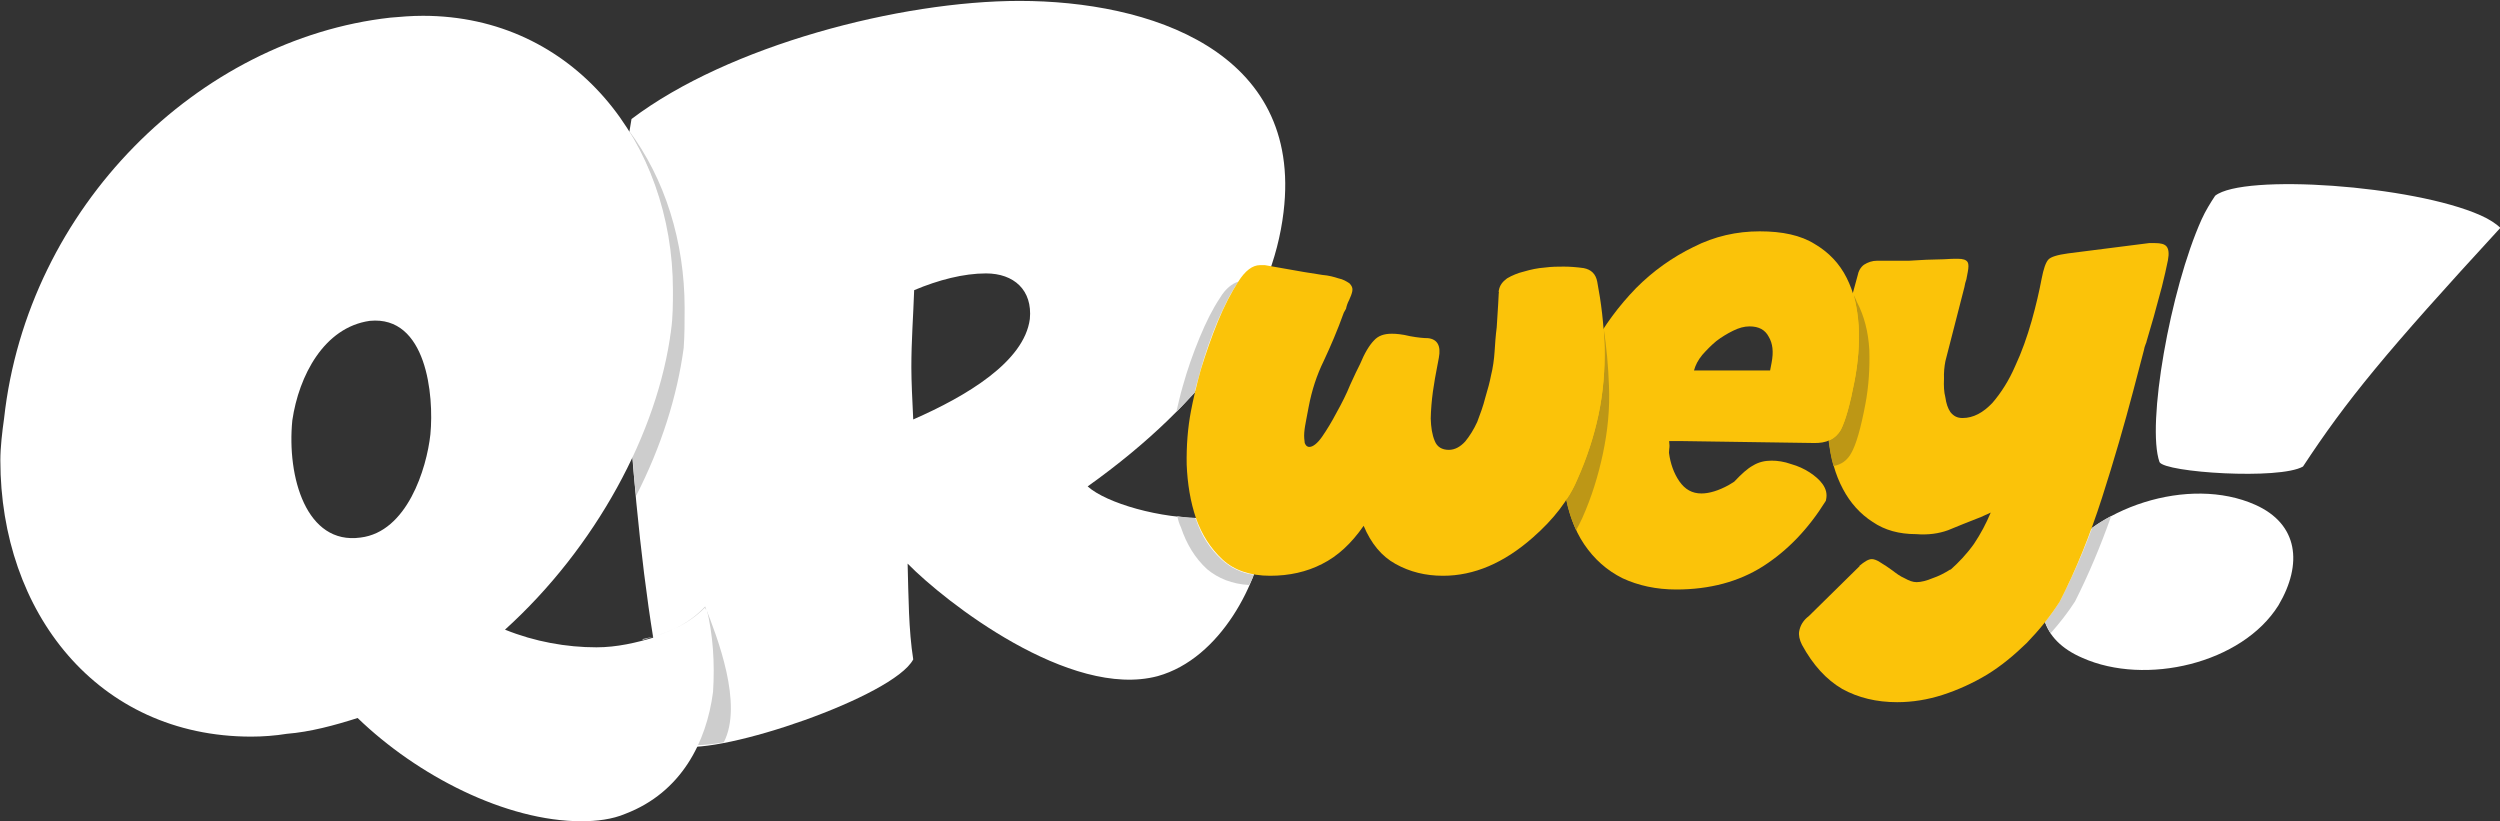 <svg xmlns="http://www.w3.org/2000/svg" width="140" height="46" viewBox="0 0 140 46" fill="none"><rect x="0" y="0" width="140" height="46" fill="#333333" stroke="none"/><g clip-path="url(#clip0_309_380)"><path d="M70.678 28.177C69.999 28.75 68.902 29.01 67.544 29.01C64.984 29.062 61.954 28.176 60.909 27.239C67.701 22.395 71.253 17.135 71.879 11.874C72.977 2.811 64.305 0.051 57.096 0.051C50.41 0.051 40.797 2.551 35.364 6.665C35.051 8.332 34.895 10.884 34.895 13.905C34.895 23.645 36.357 38.229 38.081 41.771C40.38 42.292 50.044 39.01 51.141 36.927C50.88 35.26 50.879 33.437 50.827 31.562C52.917 33.698 59.917 39.166 64.827 37.864C68.38 36.875 70.522 32.551 70.835 29.739C70.887 29.166 70.835 28.645 70.678 28.177ZM51.193 16.249C52.551 15.676 53.962 15.311 55.215 15.311C56.783 15.311 57.827 16.249 57.671 17.864C57.357 20.26 54.118 22.187 51.141 23.489C51.089 22.395 51.036 21.353 51.036 20.572C51.036 19.061 51.141 17.759 51.193 16.249Z" fill="white"></path><path fill-rule="evenodd" clip-rule="evenodd" d="M65.873 23.073C65.978 22.656 66.082 22.135 66.239 21.614C66.5 20.677 66.813 19.791 67.179 18.905C67.545 18.02 67.911 17.291 68.329 16.666C68.642 16.145 69.008 15.885 69.321 15.78V15.833C68.903 16.406 68.538 17.186 68.172 18.02C67.806 18.905 67.493 19.791 67.231 20.728C67.127 21.197 66.97 21.562 66.918 21.978C66.552 22.343 66.239 22.708 65.873 23.073Z" fill="#CDCDCD"></path><path fill-rule="evenodd" clip-rule="evenodd" d="M70.208 32.187C70.156 32.395 70.051 32.552 69.946 32.76C69.006 32.708 68.223 32.395 67.596 31.874C66.917 31.249 66.446 30.468 66.133 29.531C66.028 29.322 65.976 29.114 65.924 28.906C66.29 28.958 66.603 29.009 66.917 29.009L66.969 29.061C67.282 29.999 67.752 30.729 68.431 31.354C68.901 31.77 69.476 32.083 70.208 32.187Z" fill="#CDCDCD"></path><path fill-rule="evenodd" clip-rule="evenodd" d="M35.205 7.349V7.297C37.242 10.005 38.339 13.547 38.339 17.245C38.339 18.026 38.339 18.755 38.287 19.484C37.921 22.193 37.034 25.006 35.623 27.766C35.519 26.985 35.467 26.256 35.414 25.474C36.511 23.131 37.243 20.735 37.556 18.443C37.608 17.714 37.608 16.932 37.608 16.203C37.608 12.922 36.772 9.849 35.205 7.349ZM35.989 35.839C35.989 35.839 35.989 35.839 35.989 35.787C36.198 35.735 36.459 35.683 36.668 35.631C37.66 35.319 38.601 34.902 39.489 33.964C40.168 35.683 41.631 39.433 40.533 41.568C39.959 41.673 39.436 41.725 39.018 41.725C39.436 40.787 39.75 39.746 39.854 38.704C40.011 37.09 39.855 35.423 39.489 34.016C38.549 34.954 37.608 35.319 36.668 35.631C36.459 35.683 36.198 35.787 35.989 35.839Z" fill="#CDCDCD"></path><path d="M37.579 18.489C37.684 17.76 37.684 16.979 37.684 16.249C37.684 8.02 32.146 0.885 23.683 0.885C23.056 0.885 22.43 0.936 21.855 0.988C11.146 2.186 1.534 11.562 0.228 23.437C0.124 24.166 0.02 25.052 0.02 25.781C0.02 34.271 5.452 41.251 14.072 41.251C14.698 41.251 15.43 41.198 16.057 41.094C17.363 40.99 18.721 40.625 20.027 40.208C23.37 43.438 28.333 45.99 32.564 45.99C33.4 45.99 34.288 45.886 35.019 45.573C38.154 44.375 39.565 41.562 39.93 38.75C40.035 37.135 39.93 35.521 39.564 34.063C38.624 35 37.684 35.364 36.691 35.677C35.647 35.99 34.55 36.25 33.4 36.25C31.729 36.25 29.952 35.938 28.28 35.261C33.347 30.677 36.848 24.219 37.579 18.489ZM24.102 24.323C23.893 26.25 22.796 29.792 20.184 30.104C17.154 30.521 16.057 26.719 16.37 23.541C16.736 21.041 18.146 18.333 20.706 17.968C23.892 17.655 24.311 22.135 24.102 24.323Z" fill="white"></path><path d="M115.038 31.747C113.796 33.877 114.262 35.833 116.619 36.843C120.148 38.417 125.555 37.169 127.598 33.892C128.965 31.573 128.704 29.343 126.294 28.268C122.596 26.619 117.16 28.383 115.038 31.747ZM124.049 10.961C123.798 11.337 123.502 11.815 123.289 12.289C121.524 16.219 120.196 23.8 120.933 25.878C121.241 26.462 127.651 26.881 128.968 26.126C131.408 22.416 133.577 19.764 140.023 12.757C139.763 12.519 139.42 12.285 138.911 12.058C135.111 10.364 125.628 9.713 124.049 10.961Z" fill="white"></path><path fill-rule="evenodd" clip-rule="evenodd" d="M117.159 29.555C117.465 29.325 117.855 29.092 118.229 28.893C117.62 30.614 116.954 32.187 116.202 33.681C115.796 34.313 115.322 34.914 114.83 35.467C114.721 35.256 114.612 35.045 114.504 34.834C114.822 34.488 115.087 34.078 115.353 33.668C115.999 32.411 116.622 31.023 117.159 29.555Z" fill="#CDCDCD"></path><path d="M110.939 28.951C110.226 29.225 109.629 29.472 109.093 29.691C108.561 29.884 107.968 29.966 107.291 29.911C106.356 29.911 105.545 29.692 104.864 29.225C104.177 28.786 103.61 28.155 103.206 27.387C102.78 26.591 102.518 25.658 102.414 24.616C102.287 23.546 102.364 22.421 102.599 21.186C102.725 20.527 102.855 19.842 103.041 19.156C103.204 18.442 103.384 17.784 103.565 17.125L104.021 15.452C104.073 15.177 104.197 14.958 104.389 14.821C104.607 14.684 104.843 14.601 105.118 14.601H106.135C106.355 14.601 106.603 14.601 106.906 14.601C107.213 14.573 107.543 14.574 107.878 14.546C108.208 14.546 108.516 14.519 108.846 14.519C109.181 14.492 109.429 14.492 109.649 14.492C109.924 14.492 110.106 14.546 110.19 14.683C110.251 14.793 110.242 14.985 110.195 15.232C110.169 15.37 110.143 15.506 110.117 15.644C110.064 15.781 110.037 15.918 110.006 16.083L108.942 20.226C108.885 20.527 108.849 20.857 108.864 21.213C108.846 21.598 108.861 21.954 108.941 22.256C108.988 22.585 109.073 22.86 109.224 23.079C109.402 23.299 109.601 23.409 109.904 23.409C110.509 23.409 111.061 23.107 111.578 22.558C112.073 21.982 112.506 21.296 112.85 20.5C113.222 19.704 113.521 18.854 113.771 17.976C114.026 17.071 114.2 16.302 114.33 15.616C114.435 15.067 114.557 14.711 114.699 14.546C114.84 14.382 115.218 14.272 115.812 14.19L120.349 13.613H120.679C121.009 13.613 121.218 13.668 121.33 13.806C121.441 13.943 121.477 14.19 121.404 14.574C121.32 15.013 121.199 15.507 121.067 16.055C120.902 16.631 120.77 17.18 120.605 17.756L120.212 19.101C120.207 19.128 120.191 19.211 120.148 19.293C120.099 19.403 120.079 19.512 120.063 19.595L119.459 21.899C118.966 23.765 118.398 25.741 117.72 27.853C117.043 29.966 116.26 31.914 115.343 33.697C114.796 34.548 114.187 35.289 113.502 36.002C112.793 36.688 112.073 37.292 111.264 37.786C110.488 38.252 109.645 38.636 108.795 38.911C107.945 39.185 107.094 39.322 106.242 39.322C105.087 39.322 104.061 39.075 103.165 38.581C102.274 38.06 101.523 37.237 100.912 36.112C100.772 35.838 100.714 35.563 100.756 35.344C100.819 35.014 100.981 34.74 101.303 34.493L104.146 31.695H104.118C104.413 31.448 104.632 31.31 104.824 31.31C104.934 31.31 105.116 31.365 105.31 31.502C105.532 31.64 105.753 31.777 105.969 31.941C106.185 32.106 106.402 32.271 106.656 32.38C106.905 32.518 107.109 32.6 107.329 32.6C107.577 32.6 107.895 32.518 108.223 32.38C108.547 32.271 108.88 32.106 109.225 31.887L109.219 31.914C109.683 31.502 110.129 31.036 110.541 30.46C110.926 29.884 111.228 29.307 111.481 28.704L110.939 28.951Z" fill="#FBC309"></path><path fill-rule="evenodd" clip-rule="evenodd" d="M103.811 16.522C103.872 16.632 103.928 16.769 103.985 16.906C104.388 17.674 104.628 18.58 104.682 19.595C104.714 20.583 104.653 21.625 104.46 22.64C104.21 23.957 103.95 24.89 103.664 25.384C103.453 25.768 103.131 26.015 102.676 26.098C102.54 25.659 102.469 25.165 102.398 24.671C102.693 24.561 102.928 24.342 103.09 24.067C103.354 23.546 103.608 22.64 103.859 21.323C104.057 20.281 104.14 19.266 104.086 18.25C104.036 17.647 103.953 17.071 103.811 16.522Z" fill="#BD9715"></path><path d="M93.478 24.698L93.473 24.726C93.497 24.89 93.498 25.027 93.477 25.137L93.463 25.357C93.541 25.96 93.739 26.509 94.04 26.948C94.364 27.414 94.762 27.634 95.284 27.634C95.725 27.634 96.251 27.469 96.803 27.167L97.115 26.975C97.529 26.536 97.861 26.235 98.168 26.07C98.479 25.878 98.825 25.796 99.21 25.796C99.54 25.796 99.915 25.85 100.301 25.988C100.693 26.097 101.046 26.262 101.34 26.454C101.633 26.646 101.894 26.866 102.067 27.113C102.262 27.387 102.32 27.661 102.268 27.936L102.247 28.045C101.256 29.637 100.091 30.844 98.714 31.722C97.37 32.573 95.746 33.012 93.876 33.012C92.748 33.012 91.745 32.792 90.861 32.381C89.982 31.942 89.277 31.31 88.718 30.487C88.16 29.664 87.803 28.649 87.621 27.442C87.433 26.262 87.506 24.863 87.804 23.299C88.055 21.982 88.521 20.692 89.168 19.457C89.843 18.223 90.657 17.125 91.615 16.138C92.568 15.177 93.65 14.409 94.832 13.833C96.019 13.229 97.254 12.955 98.547 12.955C99.812 12.955 100.843 13.174 101.629 13.668C102.42 14.135 103.015 14.766 103.414 15.562C103.812 16.357 104.03 17.235 104.084 18.25C104.139 19.265 104.055 20.281 103.857 21.323C103.606 22.64 103.351 23.546 103.087 24.067C102.795 24.588 102.281 24.835 101.543 24.808L94.028 24.698H93.478ZM99.126 20.747L99.21 20.308C99.325 19.704 99.276 19.238 99.046 18.854C98.844 18.47 98.496 18.278 97.974 18.278C97.671 18.278 97.38 18.36 97.046 18.525C96.713 18.689 96.401 18.881 96.112 19.101C95.817 19.348 95.577 19.595 95.333 19.869C95.083 20.171 94.948 20.445 94.863 20.747H99.126Z" fill="#FBC309"></path><path fill-rule="evenodd" clip-rule="evenodd" d="M89.806 18.387C89.965 19.43 90.064 20.5 90.102 21.597C90.159 22.887 90.029 24.149 89.762 25.411C89.505 26.618 89.138 27.825 88.611 29.005C88.514 29.225 88.385 29.472 88.261 29.691C88.03 29.17 87.832 28.621 87.705 27.99C87.965 27.633 88.181 27.222 88.336 26.838C88.863 25.658 89.257 24.451 89.514 23.243C89.782 21.981 89.885 20.719 89.855 19.43C89.841 19.073 89.82 18.744 89.806 18.387Z" fill="#BD9716"></path><path d="M76.364 29.445C75.68 30.432 74.912 31.146 74.031 31.585C73.177 32.024 72.2 32.243 71.127 32.243C70.026 32.243 69.121 31.942 68.466 31.338C67.788 30.707 67.302 29.938 66.979 29.033C66.662 28.1 66.497 27.085 66.454 26.015C66.437 24.945 66.515 23.957 66.693 23.024C66.813 22.393 66.987 21.625 67.247 20.692C67.535 19.759 67.839 18.881 68.199 18.003C68.559 17.125 68.948 16.384 69.338 15.781C69.733 15.15 70.148 14.848 70.561 14.848H70.836L73.018 15.232C73.365 15.287 73.713 15.342 74.06 15.397C74.412 15.424 74.699 15.507 74.958 15.589C75.223 15.644 75.395 15.754 75.566 15.863C75.705 16 75.762 16.137 75.73 16.302C75.704 16.439 75.645 16.604 75.554 16.796C75.468 16.961 75.409 17.125 75.377 17.29L75.253 17.509C74.9 18.497 74.507 19.403 74.136 20.198C73.731 21.021 73.459 21.872 73.287 22.777L73.151 23.491C73.104 23.738 73.057 23.985 73.038 24.231C73.023 24.451 73.041 24.643 73.065 24.808C73.122 24.945 73.189 25.027 73.326 25.027C73.519 25.027 73.775 24.835 74.041 24.451C74.307 24.067 74.588 23.601 74.847 23.107C75.139 22.585 75.403 22.064 75.613 21.543C75.85 21.021 76.033 20.637 76.162 20.39C76.42 19.759 76.696 19.32 76.936 19.073C77.18 18.799 77.504 18.689 77.944 18.689C78.192 18.689 78.517 18.717 78.963 18.826C79.415 18.909 79.74 18.936 79.96 18.936C80.5 18.991 80.702 19.375 80.576 20.034L80.467 20.61C80.399 20.967 80.315 21.405 80.243 21.927C80.172 22.448 80.133 22.942 80.121 23.436C80.137 23.93 80.196 24.341 80.348 24.698C80.478 25.027 80.749 25.192 81.135 25.192C81.465 25.192 81.771 25.027 82.049 24.726C82.299 24.424 82.537 24.04 82.725 23.628C82.891 23.189 83.057 22.75 83.179 22.256C83.323 21.79 83.429 21.378 83.492 21.049C83.608 20.582 83.669 20.116 83.698 19.677C83.726 19.238 83.755 18.799 83.816 18.333L83.897 17.043L83.929 16.439C83.94 16.384 83.945 16.357 83.923 16.329C83.923 16.329 83.928 16.302 83.938 16.247C83.991 15.973 84.137 15.781 84.394 15.589C84.673 15.424 85.001 15.287 85.347 15.205C85.726 15.095 86.099 15.013 86.489 14.985C86.912 14.93 87.243 14.93 87.573 14.93C87.903 14.93 88.282 14.958 88.685 15.013C89.109 15.095 89.365 15.342 89.446 15.781C89.667 16.933 89.817 18.168 89.852 19.43C89.881 20.72 89.778 21.982 89.511 23.244C89.253 24.451 88.858 25.658 88.331 26.838C87.831 28.018 86.995 29.088 85.838 30.103C84.219 31.53 82.543 32.243 80.81 32.243C79.819 32.243 78.953 32.024 78.157 31.585C77.36 31.146 76.781 30.432 76.364 29.445Z" fill="#FBC309"></path></g><defs><clipPath id="clip0_309_380"><rect width="140" height="46" fill="white"></rect></clipPath></defs></svg>